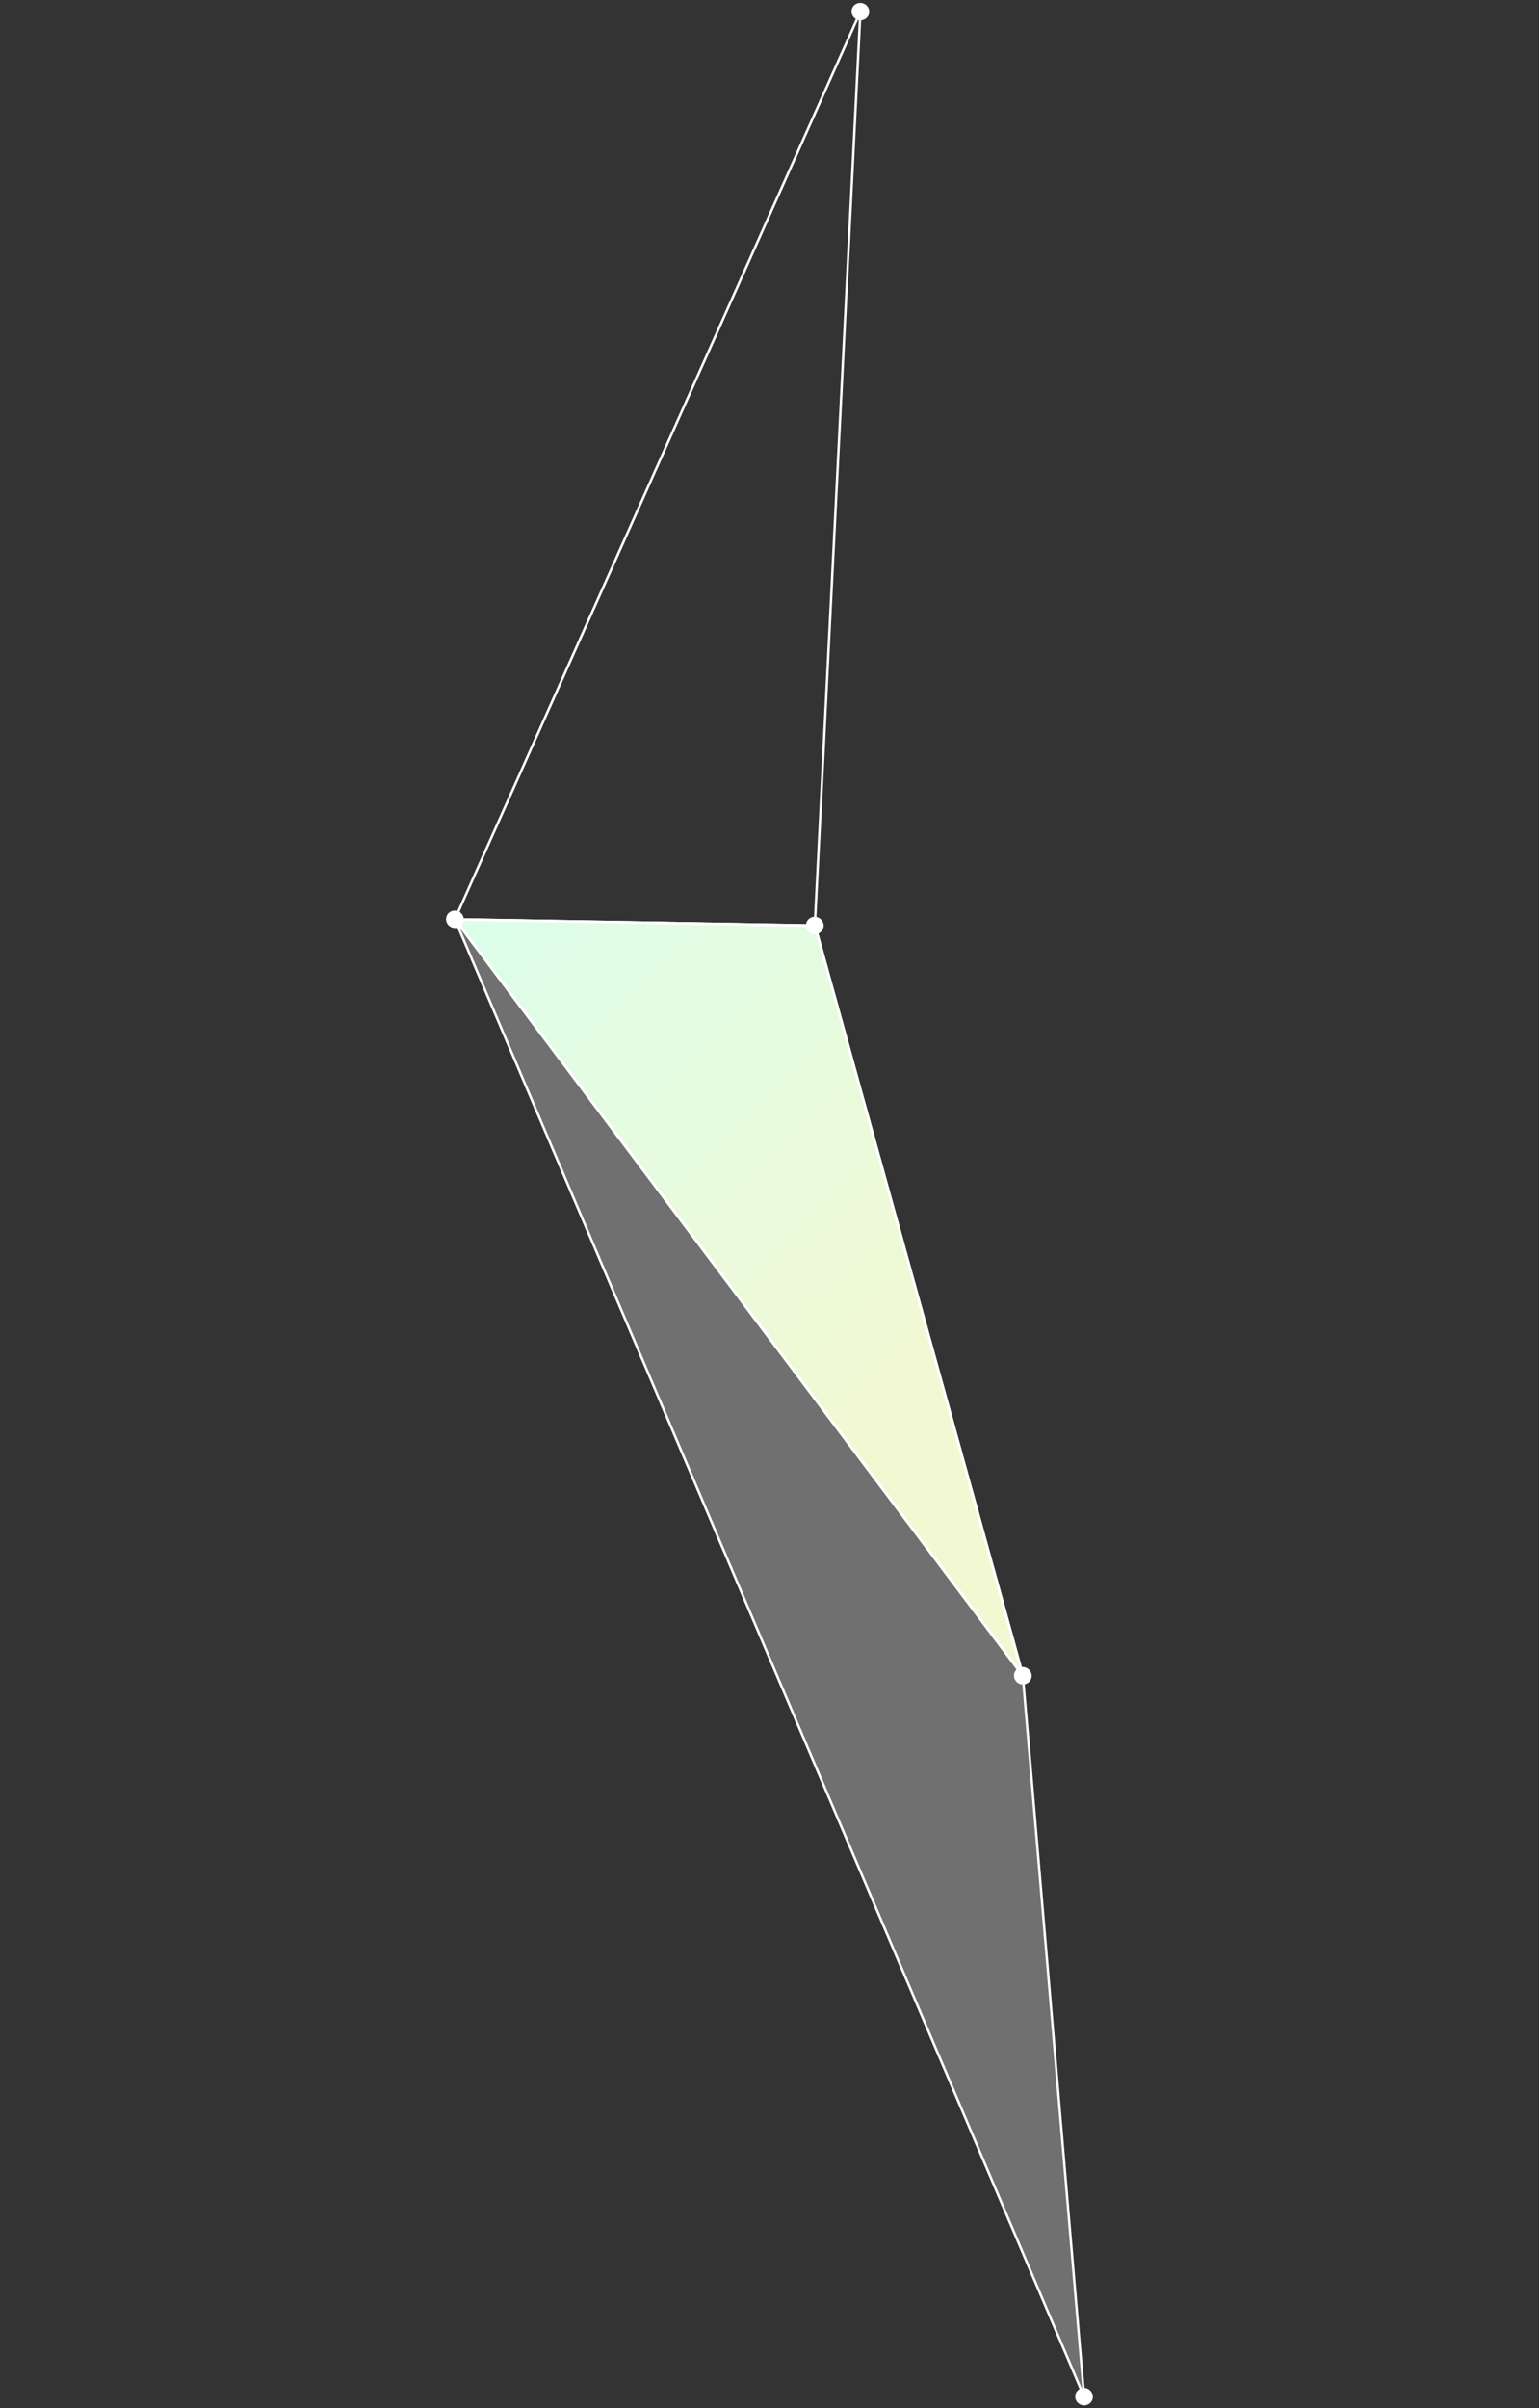 <svg xmlns="http://www.w3.org/2000/svg" xmlns:xlink="http://www.w3.org/1999/xlink" width="826.479" height="1292.755" viewBox="0 0 826.479 1292.755">
  <rect x="0" y="0" width="826.479" height="1292.755" fill="#333333" stroke="none"/>
  <defs>
    <linearGradient id="linear-gradient" x1="-0.138" y1="0.249" x2="0.79" y2="0.5" gradientUnits="objectBoundingBox">
      <stop offset="0" stop-color="#d8ffee"/>
      <stop offset="1" stop-color="#f2f8d2"/>
    </linearGradient>
  </defs>
  <g id="グループ_68712" data-name="グループ 68712" transform="translate(3166.992 -1295.526) rotate(25)">
    <path id="パス_66223" data-name="パス 66223" d="M13.318,931.632l448.02,239.111L189.9,852.981Z" transform="translate(-1906.438 1924.947)" fill="url(#linear-gradient)"/>
    <path id="パス_66172" data-name="パス 66172" d="M461.338,1170.742l193.4,336.875L13.318,931.631Z" transform="translate(-1906.121 1924.947)" fill="#fff" opacity="0.3"/>
    <path id="パス_66171" data-name="パス 66171" d="M461.338,1170.742l193.4,336.875L13.318,931.631Z" transform="translate(-1906.121 1924.947)" fill="none" stroke="#fff" stroke-linejoin="round" stroke-width="1.303"/>
    <rect id="長方形_28692" data-name="長方形 28692" width="641.421" height="575.985" transform="translate(-1892.803 2856.579)" fill="none"/>
    <path id="パス_66173" data-name="パス 66173" d="M13.318,931.632l448.02,239.111L189.9,852.981Z" transform="translate(-1906.121 1924.947)" fill="none" stroke="#fff" stroke-linejoin="round" stroke-width="1.303"/>
    <path id="パス_66174" data-name="パス 66174" d="M13.318,931.632l448.02,239.11L189.9,852.98Z" transform="translate(-1906.121 1924.947)" fill="none"/>
    <path id="パス_66175" data-name="パス 66175" d="M13.318,931.632l448.02,239.111L189.9,852.981Z" transform="translate(-1905.938 1924.947)" fill="none" stroke="#fff" stroke-linejoin="round" stroke-width="1.303"/>
    <path id="パス_66198" data-name="パス 66198" d="M653.242,1512.023a4.633,4.633,0,0,1-3.093-5.842,4.779,4.779,0,0,1,5.973-3.025,4.633,4.633,0,0,1,3.093,5.842,4.777,4.777,0,0,1-5.973,3.025" transform="translate(-1906.121 1924.947)" fill="#fff"/>
    <path id="パス_66199" data-name="パス 66199" d="M459.9,1175.176a4.633,4.633,0,0,1-3.093-5.842,4.779,4.779,0,0,1,5.973-3.025,4.633,4.633,0,0,1,3.093,5.842,4.778,4.778,0,0,1-5.973,3.025" transform="translate(-1906.121 1924.947)" fill="#fff"/>
    <path id="パス_66200" data-name="パス 66200" d="M11.877,936.065a4.633,4.633,0,0,1-3.093-5.842,4.779,4.779,0,0,1,5.973-3.025,4.633,4.633,0,0,1,3.093,5.842,4.778,4.778,0,0,1-5.973,3.025" transform="translate(-1906.121 1924.947)" fill="#fff"/>
    <g id="グループ_68711" data-name="グループ 68711" transform="translate(426.879 302.947)">
      <path id="パス_66180" data-name="パス 66180" d="M189.9,852.98,4.757,398l8.56,533.631Z" transform="translate(-2333 1622)" fill="none" stroke="#fff" stroke-linejoin="round" stroke-width="1.303"/>
      <path id="パス_66201" data-name="パス 66201" d="M188.455,857.414a4.633,4.633,0,0,1-3.093-5.842,4.779,4.779,0,0,1,5.973-3.025,4.633,4.633,0,0,1,3.093,5.842,4.777,4.777,0,0,1-5.973,3.025" transform="translate(-2333 1622)" fill="#fff"/>
      <path id="パス_66202" data-name="パス 66202" d="M3.317,402.434a4.633,4.633,0,0,1-3.093-5.842A4.779,4.779,0,0,1,6.2,393.567a4.633,4.633,0,0,1,3.093,5.842,4.778,4.778,0,0,1-5.973,3.025" transform="translate(-2333 1622)" fill="#fff"/>
    </g>
  </g>
</svg>
